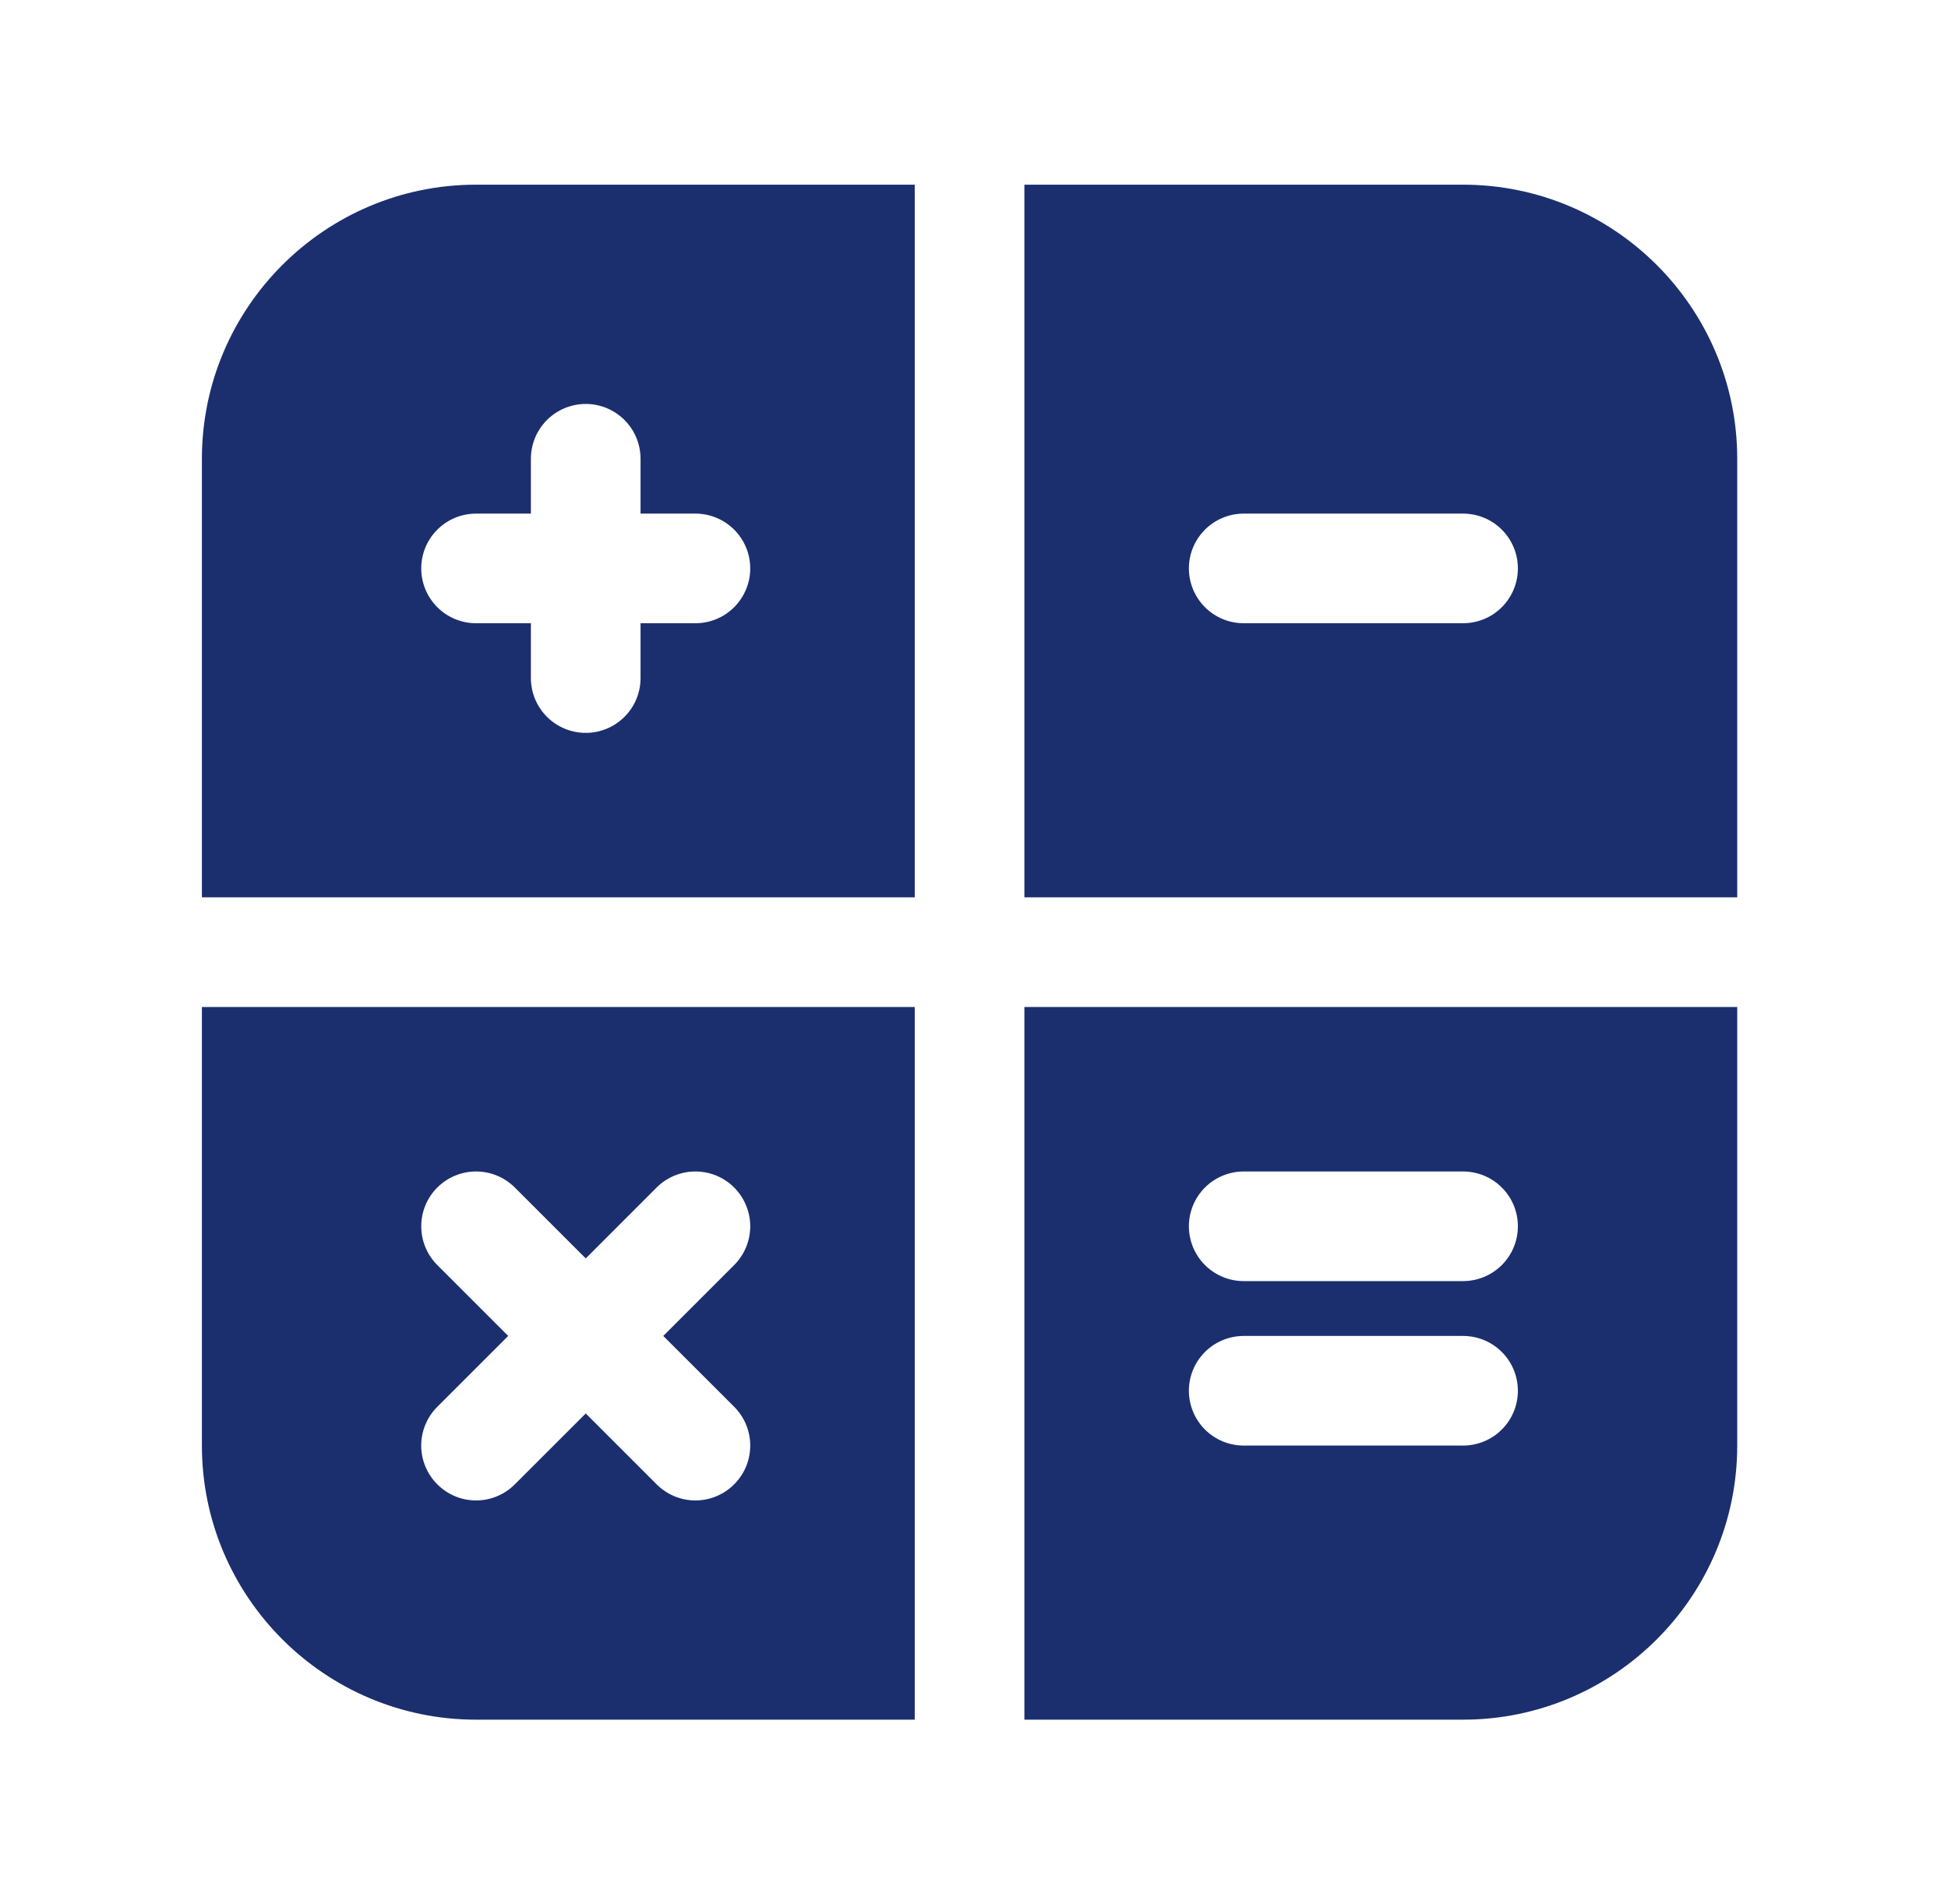<svg width="45" height="44" viewBox="0 0 45 44" fill="none" xmlns="http://www.w3.org/2000/svg">
<path d="M23.664 20.733H40.131V10.6C40.131 7.108 37.29 4.267 33.797 4.267H23.664V20.733ZM28.731 11.867H33.797C34.133 11.867 34.456 12 34.693 12.238C34.931 12.475 35.064 12.797 35.064 13.133C35.064 13.469 34.931 13.791 34.693 14.029C34.456 14.267 34.133 14.4 33.797 14.4H28.731C28.395 14.4 28.073 14.267 27.835 14.029C27.598 13.791 27.464 13.469 27.464 13.133C27.464 12.797 27.598 12.475 27.835 12.238C28.073 12 28.395 11.867 28.731 11.867ZM21.131 23.267H4.664V33.4C4.664 36.892 7.505 39.733 10.997 39.733H21.131V23.267ZM16.96 34.295C16.842 34.413 16.703 34.507 16.549 34.571C16.395 34.635 16.23 34.668 16.064 34.668C15.898 34.668 15.733 34.635 15.579 34.571C15.425 34.507 15.286 34.413 15.168 34.295L13.531 32.658L11.893 34.295C11.776 34.413 11.636 34.507 11.482 34.571C11.329 34.635 11.164 34.668 10.997 34.668C10.831 34.668 10.666 34.635 10.512 34.571C10.359 34.507 10.219 34.413 10.102 34.295C9.984 34.178 9.891 34.038 9.827 33.885C9.763 33.731 9.73 33.566 9.73 33.4C9.73 33.234 9.763 33.069 9.827 32.915C9.891 32.761 9.984 32.622 10.102 32.504L11.74 30.867L10.102 29.229C9.864 28.991 9.731 28.669 9.731 28.333C9.731 27.997 9.864 27.675 10.102 27.438C10.339 27.2 10.662 27.067 10.997 27.067C11.333 27.067 11.655 27.2 11.893 27.438L13.531 29.076L15.168 27.438C15.286 27.32 15.426 27.227 15.579 27.163C15.733 27.1 15.898 27.067 16.064 27.067C16.23 27.067 16.395 27.1 16.549 27.163C16.702 27.227 16.842 27.32 16.96 27.438C17.077 27.555 17.171 27.695 17.234 27.849C17.298 28.002 17.331 28.167 17.331 28.333C17.331 28.5 17.298 28.664 17.234 28.818C17.171 28.972 17.077 29.111 16.96 29.229L15.322 30.867L16.96 32.504C17.077 32.622 17.171 32.761 17.235 32.915C17.298 33.069 17.331 33.234 17.331 33.4C17.331 33.566 17.298 33.731 17.235 33.885C17.171 34.038 17.077 34.178 16.96 34.295ZM21.131 20.733V4.267H10.997C7.505 4.267 4.664 7.108 4.664 10.6V20.733H21.131ZM10.997 11.867H12.264V10.6C12.264 10.264 12.398 9.942 12.635 9.704C12.873 9.467 13.195 9.333 13.531 9.333C13.867 9.333 14.189 9.467 14.426 9.704C14.664 9.942 14.797 10.264 14.797 10.6V11.867H16.064C16.4 11.867 16.722 12 16.96 12.238C17.197 12.475 17.331 12.797 17.331 13.133C17.331 13.469 17.197 13.791 16.96 14.029C16.722 14.267 16.4 14.4 16.064 14.4H14.797V15.667C14.797 16.003 14.664 16.325 14.426 16.562C14.189 16.8 13.867 16.933 13.531 16.933C13.195 16.933 12.873 16.8 12.635 16.562C12.398 16.325 12.264 16.003 12.264 15.667V14.4H10.997C10.662 14.4 10.339 14.267 10.102 14.029C9.864 13.791 9.731 13.469 9.731 13.133C9.731 12.797 9.864 12.475 10.102 12.238C10.339 12 10.662 11.867 10.997 11.867ZM23.664 23.267V39.733H33.797C37.29 39.733 40.131 36.892 40.131 33.4V23.267H23.664ZM33.797 33.4H28.731C28.395 33.4 28.073 33.267 27.835 33.029C27.598 32.791 27.464 32.469 27.464 32.133C27.464 31.797 27.598 31.475 27.835 31.238C28.073 31 28.395 30.867 28.731 30.867H33.797C34.133 30.867 34.456 31 34.693 31.238C34.931 31.475 35.064 31.797 35.064 32.133C35.064 32.469 34.931 32.791 34.693 33.029C34.456 33.267 34.133 33.4 33.797 33.4ZM33.797 29.6H28.731C28.395 29.6 28.073 29.466 27.835 29.229C27.598 28.991 27.464 28.669 27.464 28.333C27.464 27.997 27.598 27.675 27.835 27.438C28.073 27.2 28.395 27.067 28.731 27.067H33.797C34.133 27.067 34.456 27.2 34.693 27.438C34.931 27.675 35.064 27.997 35.064 28.333C35.064 28.669 34.931 28.991 34.693 29.229C34.456 29.466 34.133 29.6 33.797 29.6Z" fill="#1B2F6F"/>
</svg>
